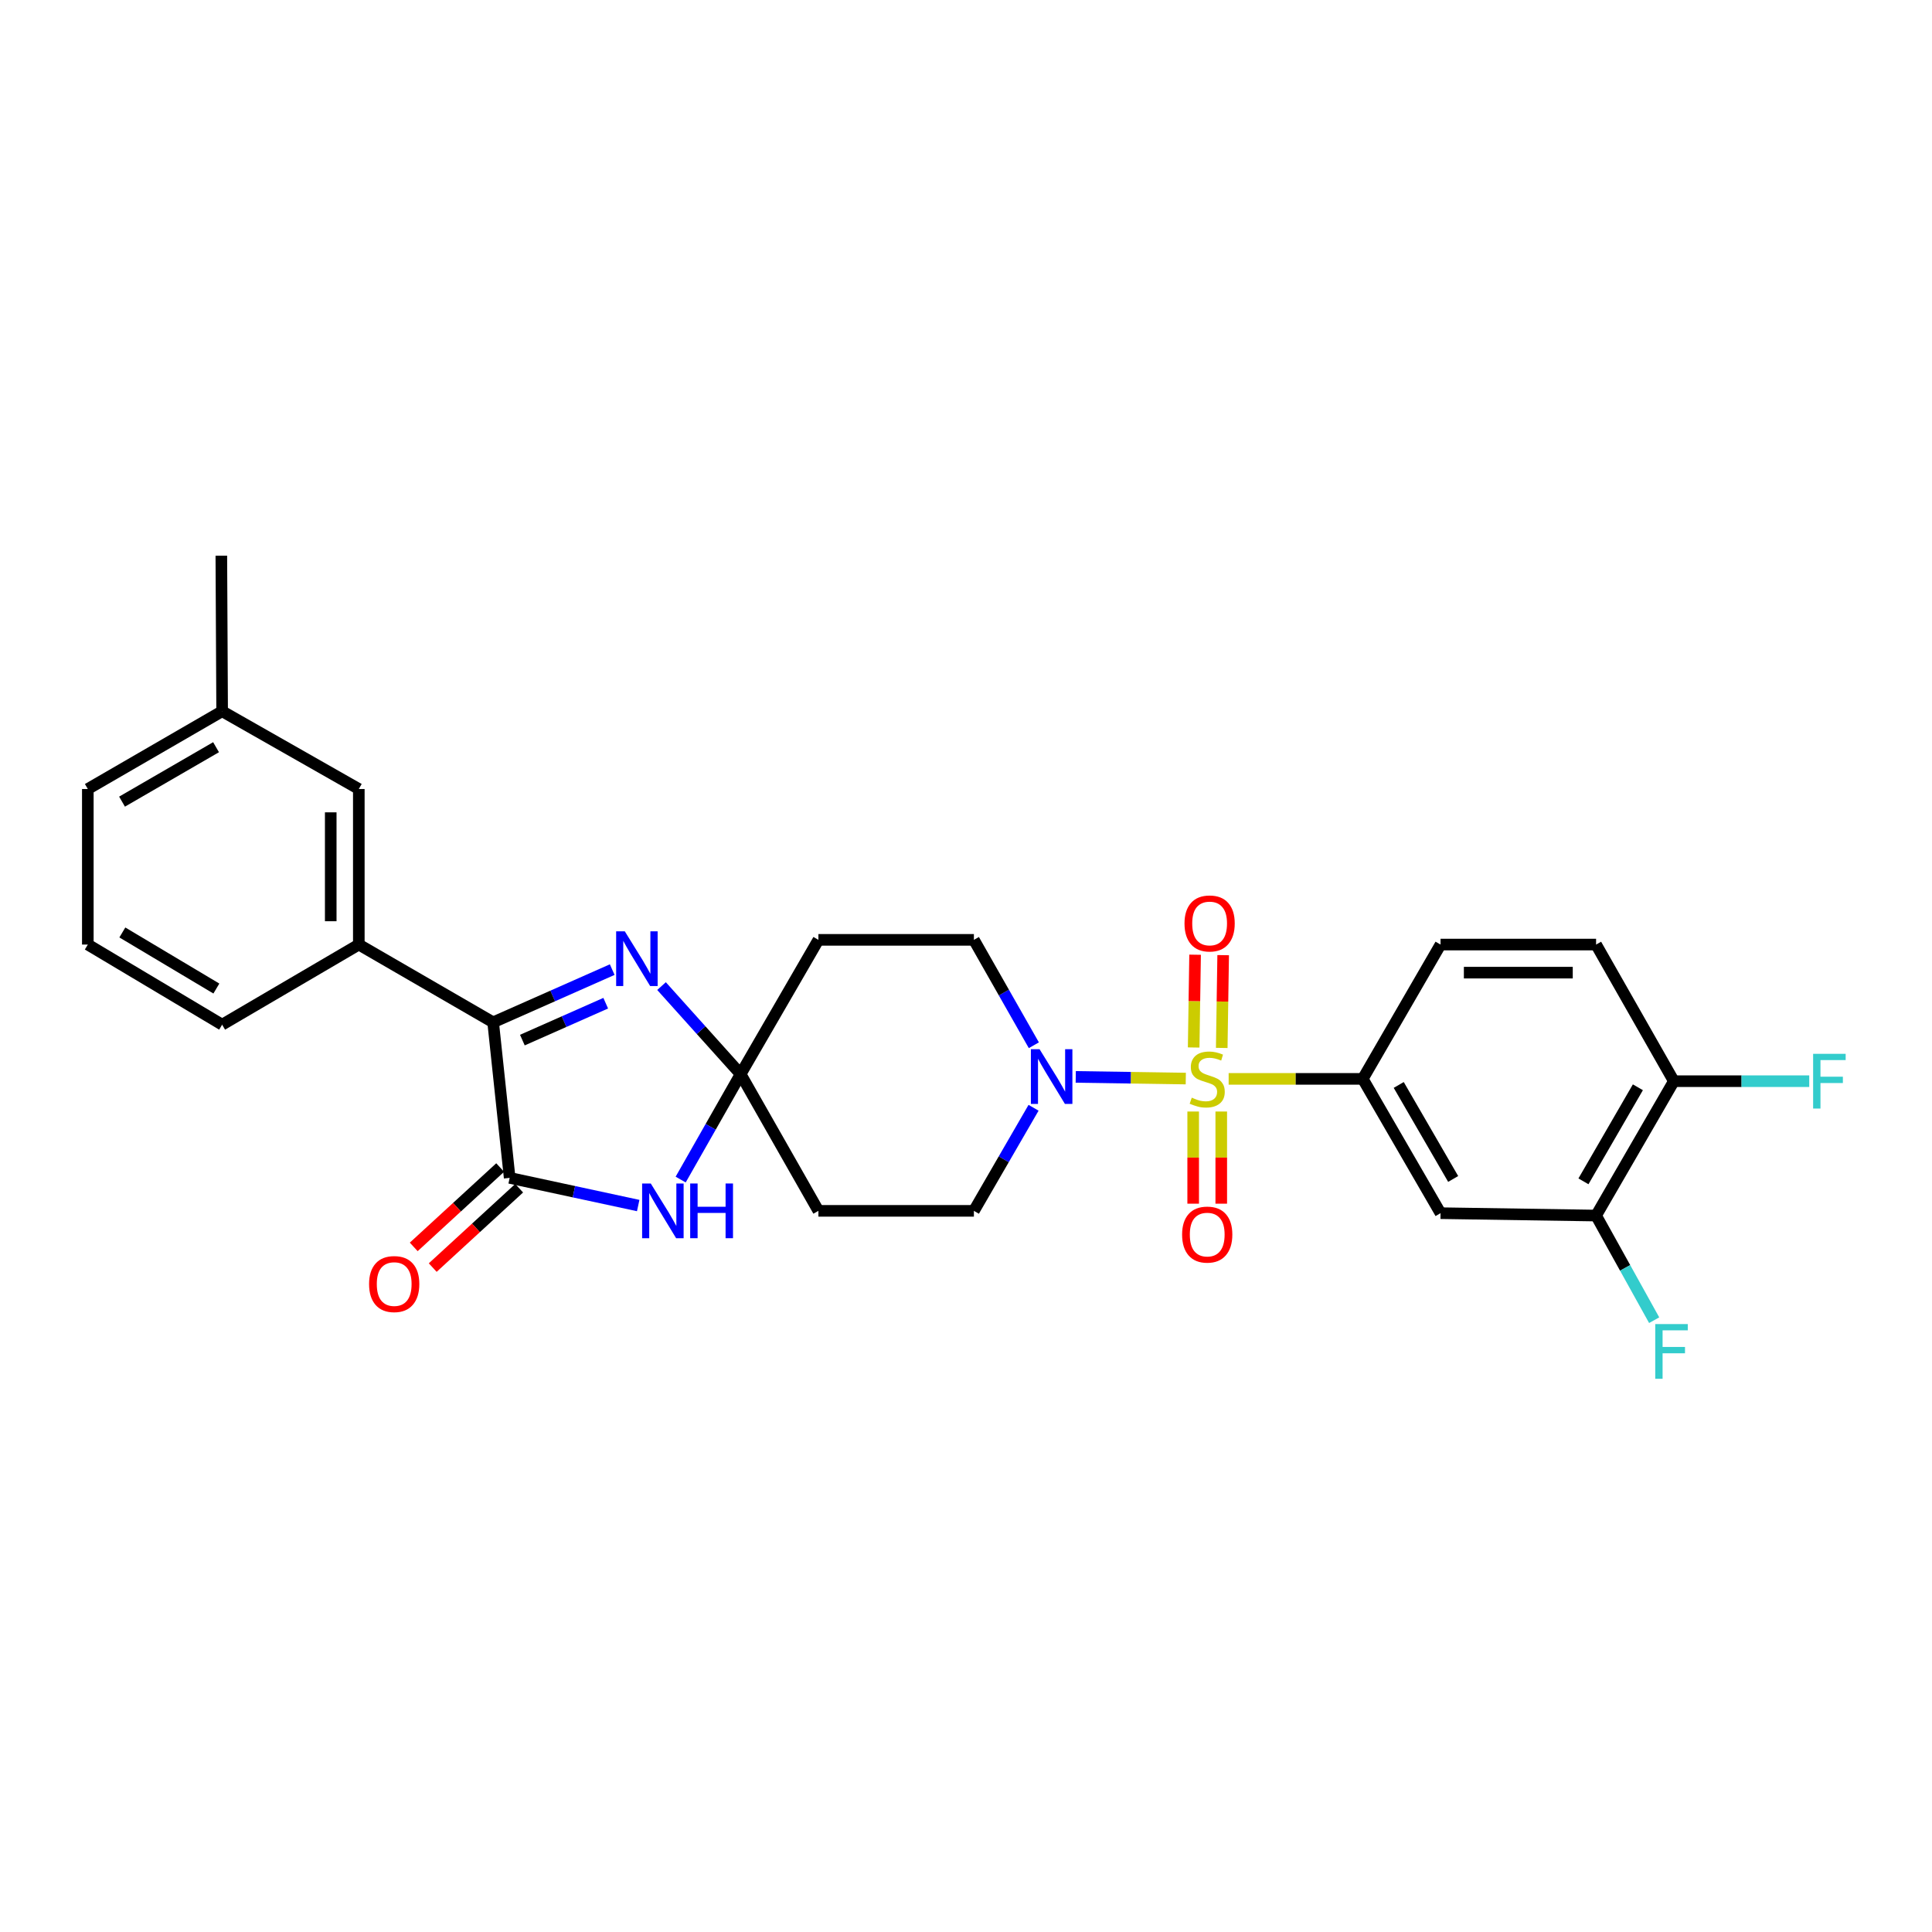 <?xml version='1.0' encoding='iso-8859-1'?>
<svg version='1.1' baseProfile='full'
              xmlns='http://www.w3.org/2000/svg'
                      xmlns:rdkit='http://www.rdkit.org/xml'
                      xmlns:xlink='http://www.w3.org/1999/xlink'
                  xml:space='preserve'
width='1000px' height='1000px' viewBox='0 0 1000 1000'>
<!-- END OF HEADER -->
<rect style='opacity:1.0;fill:#FFFFFF;stroke:none' width='1000' height='1000' x='0' y='0'> </rect>
<path class='bond-5' d='M 613.761,558.259 L 585.283,557.83' style='fill:none;fill-rule:evenodd;stroke:#CCCC00;stroke-width:6px;stroke-linecap:butt;stroke-linejoin:miter;stroke-opacity:1' />
<path class='bond-5' d='M 585.283,557.83 L 556.804,557.402' style='fill:none;fill-rule:evenodd;stroke:#0000FF;stroke-width:6px;stroke-linecap:butt;stroke-linejoin:miter;stroke-opacity:1' />
<path class='bond-6' d='M 635.947,558.425 L 670.655,558.425' style='fill:none;fill-rule:evenodd;stroke:#CCCC00;stroke-width:6px;stroke-linecap:butt;stroke-linejoin:miter;stroke-opacity:1' />
<path class='bond-6' d='M 670.655,558.425 L 705.363,558.425' style='fill:none;fill-rule:evenodd;stroke:#000000;stroke-width:6px;stroke-linecap:butt;stroke-linejoin:miter;stroke-opacity:1' />
<path class='bond-12' d='M 617.587,575.318 L 617.587,599.171' style='fill:none;fill-rule:evenodd;stroke:#CCCC00;stroke-width:6px;stroke-linecap:butt;stroke-linejoin:miter;stroke-opacity:1' />
<path class='bond-12' d='M 617.587,599.171 L 617.587,623.024' style='fill:none;fill-rule:evenodd;stroke:#FF0000;stroke-width:6px;stroke-linecap:butt;stroke-linejoin:miter;stroke-opacity:1' />
<path class='bond-12' d='M 632.121,575.318 L 632.121,599.171' style='fill:none;fill-rule:evenodd;stroke:#CCCC00;stroke-width:6px;stroke-linecap:butt;stroke-linejoin:miter;stroke-opacity:1' />
<path class='bond-12' d='M 632.121,599.171 L 632.121,623.024' style='fill:none;fill-rule:evenodd;stroke:#FF0000;stroke-width:6px;stroke-linecap:butt;stroke-linejoin:miter;stroke-opacity:1' />
<path class='bond-13' d='M 632.369,542.404 L 632.74,518.393' style='fill:none;fill-rule:evenodd;stroke:#CCCC00;stroke-width:6px;stroke-linecap:butt;stroke-linejoin:miter;stroke-opacity:1' />
<path class='bond-13' d='M 632.74,518.393 L 633.111,494.382' style='fill:none;fill-rule:evenodd;stroke:#FF0000;stroke-width:6px;stroke-linecap:butt;stroke-linejoin:miter;stroke-opacity:1' />
<path class='bond-13' d='M 617.837,542.18 L 618.208,518.169' style='fill:none;fill-rule:evenodd;stroke:#CCCC00;stroke-width:6px;stroke-linecap:butt;stroke-linejoin:miter;stroke-opacity:1' />
<path class='bond-13' d='M 618.208,518.169 L 618.579,494.158' style='fill:none;fill-rule:evenodd;stroke:#FF0000;stroke-width:6px;stroke-linecap:butt;stroke-linejoin:miter;stroke-opacity:1' />
<path class='bond-0' d='M 383.35,555.979 L 423.609,486.467' style='fill:none;fill-rule:evenodd;stroke:#000000;stroke-width:6px;stroke-linecap:butt;stroke-linejoin:miter;stroke-opacity:1' />
<path class='bond-2' d='M 383.35,555.979 L 367.831,583.259' style='fill:none;fill-rule:evenodd;stroke:#000000;stroke-width:6px;stroke-linecap:butt;stroke-linejoin:miter;stroke-opacity:1' />
<path class='bond-2' d='M 367.831,583.259 L 352.312,610.539' style='fill:none;fill-rule:evenodd;stroke:#0000FF;stroke-width:6px;stroke-linecap:butt;stroke-linejoin:miter;stroke-opacity:1' />
<path class='bond-3' d='M 383.35,555.979 L 362.877,533.191' style='fill:none;fill-rule:evenodd;stroke:#000000;stroke-width:6px;stroke-linecap:butt;stroke-linejoin:miter;stroke-opacity:1' />
<path class='bond-3' d='M 362.877,533.191 L 342.404,510.403' style='fill:none;fill-rule:evenodd;stroke:#0000FF;stroke-width:6px;stroke-linecap:butt;stroke-linejoin:miter;stroke-opacity:1' />
<path class='bond-28' d='M 383.35,555.979 L 423.609,626.734' style='fill:none;fill-rule:evenodd;stroke:#000000;stroke-width:6px;stroke-linecap:butt;stroke-linejoin:miter;stroke-opacity:1' />
<path class='bond-1' d='M 263.801,609.665 L 297.066,616.826' style='fill:none;fill-rule:evenodd;stroke:#000000;stroke-width:6px;stroke-linecap:butt;stroke-linejoin:miter;stroke-opacity:1' />
<path class='bond-1' d='M 297.066,616.826 L 330.332,623.986' style='fill:none;fill-rule:evenodd;stroke:#0000FF;stroke-width:6px;stroke-linecap:butt;stroke-linejoin:miter;stroke-opacity:1' />
<path class='bond-16' d='M 258.886,604.313 L 236.517,624.853' style='fill:none;fill-rule:evenodd;stroke:#000000;stroke-width:6px;stroke-linecap:butt;stroke-linejoin:miter;stroke-opacity:1' />
<path class='bond-16' d='M 236.517,624.853 L 214.148,645.394' style='fill:none;fill-rule:evenodd;stroke:#FF0000;stroke-width:6px;stroke-linecap:butt;stroke-linejoin:miter;stroke-opacity:1' />
<path class='bond-16' d='M 268.716,615.018 L 246.347,635.558' style='fill:none;fill-rule:evenodd;stroke:#000000;stroke-width:6px;stroke-linecap:butt;stroke-linejoin:miter;stroke-opacity:1' />
<path class='bond-16' d='M 246.347,635.558 L 223.978,656.099' style='fill:none;fill-rule:evenodd;stroke:#FF0000;stroke-width:6px;stroke-linecap:butt;stroke-linejoin:miter;stroke-opacity:1' />
<path class='bond-30' d='M 263.801,609.665 L 255.25,529.156' style='fill:none;fill-rule:evenodd;stroke:#000000;stroke-width:6px;stroke-linecap:butt;stroke-linejoin:miter;stroke-opacity:1' />
<path class='bond-4' d='M 316.881,501.868 L 286.066,515.512' style='fill:none;fill-rule:evenodd;stroke:#0000FF;stroke-width:6px;stroke-linecap:butt;stroke-linejoin:miter;stroke-opacity:1' />
<path class='bond-4' d='M 286.066,515.512 L 255.25,529.156' style='fill:none;fill-rule:evenodd;stroke:#000000;stroke-width:6px;stroke-linecap:butt;stroke-linejoin:miter;stroke-opacity:1' />
<path class='bond-4' d='M 313.521,519.251 L 291.95,528.802' style='fill:none;fill-rule:evenodd;stroke:#0000FF;stroke-width:6px;stroke-linecap:butt;stroke-linejoin:miter;stroke-opacity:1' />
<path class='bond-4' d='M 291.95,528.802 L 270.379,538.352' style='fill:none;fill-rule:evenodd;stroke:#000000;stroke-width:6px;stroke-linecap:butt;stroke-linejoin:miter;stroke-opacity:1' />
<path class='bond-8' d='M 255.25,529.156 L 185.722,488.905' style='fill:none;fill-rule:evenodd;stroke:#000000;stroke-width:6px;stroke-linecap:butt;stroke-linejoin:miter;stroke-opacity:1' />
<path class='bond-14' d='M 534.969,573.382 L 519.528,600.058' style='fill:none;fill-rule:evenodd;stroke:#0000FF;stroke-width:6px;stroke-linecap:butt;stroke-linejoin:miter;stroke-opacity:1' />
<path class='bond-14' d='M 519.528,600.058 L 504.086,626.734' style='fill:none;fill-rule:evenodd;stroke:#000000;stroke-width:6px;stroke-linecap:butt;stroke-linejoin:miter;stroke-opacity:1' />
<path class='bond-15' d='M 535.117,541.019 L 519.601,513.743' style='fill:none;fill-rule:evenodd;stroke:#0000FF;stroke-width:6px;stroke-linecap:butt;stroke-linejoin:miter;stroke-opacity:1' />
<path class='bond-15' d='M 519.601,513.743 L 504.086,486.467' style='fill:none;fill-rule:evenodd;stroke:#000000;stroke-width:6px;stroke-linecap:butt;stroke-linejoin:miter;stroke-opacity:1' />
<path class='bond-7' d='M 705.363,558.425 L 745.622,627.937' style='fill:none;fill-rule:evenodd;stroke:#000000;stroke-width:6px;stroke-linecap:butt;stroke-linejoin:miter;stroke-opacity:1' />
<path class='bond-7' d='M 723.979,561.568 L 752.16,610.227' style='fill:none;fill-rule:evenodd;stroke:#000000;stroke-width:6px;stroke-linecap:butt;stroke-linejoin:miter;stroke-opacity:1' />
<path class='bond-19' d='M 705.363,558.425 L 745.622,488.905' style='fill:none;fill-rule:evenodd;stroke:#000000;stroke-width:6px;stroke-linecap:butt;stroke-linejoin:miter;stroke-opacity:1' />
<path class='bond-11' d='M 745.622,627.937 L 826.131,629.173' style='fill:none;fill-rule:evenodd;stroke:#000000;stroke-width:6px;stroke-linecap:butt;stroke-linejoin:miter;stroke-opacity:1' />
<path class='bond-18' d='M 185.722,488.905 L 185.722,408.388' style='fill:none;fill-rule:evenodd;stroke:#000000;stroke-width:6px;stroke-linecap:butt;stroke-linejoin:miter;stroke-opacity:1' />
<path class='bond-18' d='M 171.188,476.828 L 171.188,420.465' style='fill:none;fill-rule:evenodd;stroke:#000000;stroke-width:6px;stroke-linecap:butt;stroke-linejoin:miter;stroke-opacity:1' />
<path class='bond-24' d='M 185.722,488.905 L 114.975,530.367' style='fill:none;fill-rule:evenodd;stroke:#000000;stroke-width:6px;stroke-linecap:butt;stroke-linejoin:miter;stroke-opacity:1' />
<path class='bond-9' d='M 423.609,626.734 L 504.086,626.734' style='fill:none;fill-rule:evenodd;stroke:#000000;stroke-width:6px;stroke-linecap:butt;stroke-linejoin:miter;stroke-opacity:1' />
<path class='bond-10' d='M 423.609,486.467 L 504.086,486.467' style='fill:none;fill-rule:evenodd;stroke:#000000;stroke-width:6px;stroke-linecap:butt;stroke-linejoin:miter;stroke-opacity:1' />
<path class='bond-21' d='M 826.131,629.173 L 841.163,656.251' style='fill:none;fill-rule:evenodd;stroke:#000000;stroke-width:6px;stroke-linecap:butt;stroke-linejoin:miter;stroke-opacity:1' />
<path class='bond-21' d='M 841.163,656.251 L 856.194,683.33' style='fill:none;fill-rule:evenodd;stroke:#33CCCC;stroke-width:6px;stroke-linecap:butt;stroke-linejoin:miter;stroke-opacity:1' />
<path class='bond-29' d='M 826.131,629.173 L 866.382,559.62' style='fill:none;fill-rule:evenodd;stroke:#000000;stroke-width:6px;stroke-linecap:butt;stroke-linejoin:miter;stroke-opacity:1' />
<path class='bond-29' d='M 819.59,611.46 L 847.765,562.774' style='fill:none;fill-rule:evenodd;stroke:#000000;stroke-width:6px;stroke-linecap:butt;stroke-linejoin:miter;stroke-opacity:1' />
<path class='bond-17' d='M 866.382,559.62 L 826.131,488.905' style='fill:none;fill-rule:evenodd;stroke:#000000;stroke-width:6px;stroke-linecap:butt;stroke-linejoin:miter;stroke-opacity:1' />
<path class='bond-22' d='M 866.382,559.62 L 901.42,559.62' style='fill:none;fill-rule:evenodd;stroke:#000000;stroke-width:6px;stroke-linecap:butt;stroke-linejoin:miter;stroke-opacity:1' />
<path class='bond-22' d='M 901.42,559.62 L 936.459,559.62' style='fill:none;fill-rule:evenodd;stroke:#33CCCC;stroke-width:6px;stroke-linecap:butt;stroke-linejoin:miter;stroke-opacity:1' />
<path class='bond-23' d='M 185.722,408.388 L 114.975,368.137' style='fill:none;fill-rule:evenodd;stroke:#000000;stroke-width:6px;stroke-linecap:butt;stroke-linejoin:miter;stroke-opacity:1' />
<path class='bond-20' d='M 745.622,488.905 L 826.131,488.905' style='fill:none;fill-rule:evenodd;stroke:#000000;stroke-width:6px;stroke-linecap:butt;stroke-linejoin:miter;stroke-opacity:1' />
<path class='bond-20' d='M 757.698,503.439 L 814.055,503.439' style='fill:none;fill-rule:evenodd;stroke:#000000;stroke-width:6px;stroke-linecap:butt;stroke-linejoin:miter;stroke-opacity:1' />
<path class='bond-27' d='M 114.975,368.137 L 114.563,287.628' style='fill:none;fill-rule:evenodd;stroke:#000000;stroke-width:6px;stroke-linecap:butt;stroke-linejoin:miter;stroke-opacity:1' />
<path class='bond-31' d='M 114.975,368.137 L 45.455,408.388' style='fill:none;fill-rule:evenodd;stroke:#000000;stroke-width:6px;stroke-linecap:butt;stroke-linejoin:miter;stroke-opacity:1' />
<path class='bond-31' d='M 111.829,386.752 L 63.165,414.928' style='fill:none;fill-rule:evenodd;stroke:#000000;stroke-width:6px;stroke-linecap:butt;stroke-linejoin:miter;stroke-opacity:1' />
<path class='bond-25' d='M 114.975,530.367 L 45.455,488.905' style='fill:none;fill-rule:evenodd;stroke:#000000;stroke-width:6px;stroke-linecap:butt;stroke-linejoin:miter;stroke-opacity:1' />
<path class='bond-25' d='M 111.991,511.665 L 63.327,482.642' style='fill:none;fill-rule:evenodd;stroke:#000000;stroke-width:6px;stroke-linecap:butt;stroke-linejoin:miter;stroke-opacity:1' />
<path class='bond-26' d='M 45.455,488.905 L 45.455,408.388' style='fill:none;fill-rule:evenodd;stroke:#000000;stroke-width:6px;stroke-linecap:butt;stroke-linejoin:miter;stroke-opacity:1' />
<path  class='atom-0' d='M 616.854 568.145
Q 617.174 568.265, 618.494 568.825
Q 619.814 569.385, 621.254 569.745
Q 622.734 570.065, 624.174 570.065
Q 626.854 570.065, 628.414 568.785
Q 629.974 567.465, 629.974 565.185
Q 629.974 563.625, 629.174 562.665
Q 628.414 561.705, 627.214 561.185
Q 626.014 560.665, 624.014 560.065
Q 621.494 559.305, 619.974 558.585
Q 618.494 557.865, 617.414 556.345
Q 616.374 554.825, 616.374 552.265
Q 616.374 548.705, 618.774 546.505
Q 621.214 544.305, 626.014 544.305
Q 629.294 544.305, 633.014 545.865
L 632.094 548.945
Q 628.694 547.545, 626.134 547.545
Q 623.374 547.545, 621.854 548.705
Q 620.334 549.825, 620.374 551.785
Q 620.374 553.305, 621.134 554.225
Q 621.934 555.145, 623.054 555.665
Q 624.214 556.185, 626.134 556.785
Q 628.694 557.585, 630.214 558.385
Q 631.734 559.185, 632.814 560.825
Q 633.934 562.425, 633.934 565.185
Q 633.934 569.105, 631.294 571.225
Q 628.694 573.305, 624.334 573.305
Q 621.814 573.305, 619.894 572.745
Q 618.014 572.225, 615.774 571.305
L 616.854 568.145
' fill='#CCCC00'/>
<path  class='atom-3' d='M 336.839 612.574
L 346.119 627.574
Q 347.039 629.054, 348.519 631.734
Q 349.999 634.414, 350.079 634.574
L 350.079 612.574
L 353.839 612.574
L 353.839 640.894
L 349.959 640.894
L 339.999 624.494
Q 338.839 622.574, 337.599 620.374
Q 336.399 618.174, 336.039 617.494
L 336.039 640.894
L 332.359 640.894
L 332.359 612.574
L 336.839 612.574
' fill='#0000FF'/>
<path  class='atom-3' d='M 357.239 612.574
L 361.079 612.574
L 361.079 624.614
L 375.559 624.614
L 375.559 612.574
L 379.399 612.574
L 379.399 640.894
L 375.559 640.894
L 375.559 627.814
L 361.079 627.814
L 361.079 640.894
L 357.239 640.894
L 357.239 612.574
' fill='#0000FF'/>
<path  class='atom-4' d='M 323.396 482.052
L 332.676 497.052
Q 333.596 498.532, 335.076 501.212
Q 336.556 503.892, 336.636 504.052
L 336.636 482.052
L 340.396 482.052
L 340.396 510.372
L 336.516 510.372
L 326.556 493.972
Q 325.396 492.052, 324.156 489.852
Q 322.956 487.652, 322.596 486.972
L 322.596 510.372
L 318.916 510.372
L 318.916 482.052
L 323.396 482.052
' fill='#0000FF'/>
<path  class='atom-6' d='M 538.068 543.054
L 547.348 558.054
Q 548.268 559.534, 549.748 562.214
Q 551.228 564.894, 551.308 565.054
L 551.308 543.054
L 555.068 543.054
L 555.068 571.374
L 551.188 571.374
L 541.228 554.974
Q 540.068 553.054, 538.828 550.854
Q 537.628 548.654, 537.268 547.974
L 537.268 571.374
L 533.588 571.374
L 533.588 543.054
L 538.068 543.054
' fill='#0000FF'/>
<path  class='atom-13' d='M 611.854 639.015
Q 611.854 632.215, 615.214 628.415
Q 618.574 624.615, 624.854 624.615
Q 631.134 624.615, 634.494 628.415
Q 637.854 632.215, 637.854 639.015
Q 637.854 645.895, 634.454 649.815
Q 631.054 653.695, 624.854 653.695
Q 618.614 653.695, 615.214 649.815
Q 611.854 645.935, 611.854 639.015
M 624.854 650.495
Q 629.174 650.495, 631.494 647.615
Q 633.854 644.695, 633.854 639.015
Q 633.854 633.455, 631.494 630.655
Q 629.174 627.815, 624.854 627.815
Q 620.534 627.815, 618.174 630.615
Q 615.854 633.415, 615.854 639.015
Q 615.854 644.735, 618.174 647.615
Q 620.534 650.495, 624.854 650.495
' fill='#FF0000'/>
<path  class='atom-14' d='M 613.097 477.98
Q 613.097 471.18, 616.457 467.38
Q 619.817 463.58, 626.097 463.58
Q 632.377 463.58, 635.737 467.38
Q 639.097 471.18, 639.097 477.98
Q 639.097 484.86, 635.697 488.78
Q 632.297 492.66, 626.097 492.66
Q 619.857 492.66, 616.457 488.78
Q 613.097 484.9, 613.097 477.98
M 626.097 489.46
Q 630.417 489.46, 632.737 486.58
Q 635.097 483.66, 635.097 477.98
Q 635.097 472.42, 632.737 469.62
Q 630.417 466.78, 626.097 466.78
Q 621.777 466.78, 619.417 469.58
Q 617.097 472.38, 617.097 477.98
Q 617.097 483.7, 619.417 486.58
Q 621.777 489.46, 626.097 489.46
' fill='#FF0000'/>
<path  class='atom-17' d='M 191.035 664.627
Q 191.035 657.827, 194.395 654.027
Q 197.755 650.227, 204.035 650.227
Q 210.315 650.227, 213.675 654.027
Q 217.035 657.827, 217.035 664.627
Q 217.035 671.507, 213.635 675.427
Q 210.235 679.307, 204.035 679.307
Q 197.795 679.307, 194.395 675.427
Q 191.035 671.547, 191.035 664.627
M 204.035 676.107
Q 208.355 676.107, 210.675 673.227
Q 213.035 670.307, 213.035 664.627
Q 213.035 659.067, 210.675 656.267
Q 208.355 653.427, 204.035 653.427
Q 199.715 653.427, 197.355 656.227
Q 195.035 659.027, 195.035 664.627
Q 195.035 670.347, 197.355 673.227
Q 199.715 676.107, 204.035 676.107
' fill='#FF0000'/>
<path  class='atom-22' d='M 856.751 685.34
L 873.591 685.34
L 873.591 688.58
L 860.551 688.58
L 860.551 697.18
L 872.151 697.18
L 872.151 700.46
L 860.551 700.46
L 860.551 713.66
L 856.751 713.66
L 856.751 685.34
' fill='#33CCCC'/>
<path  class='atom-23' d='M 938.471 545.46
L 955.311 545.46
L 955.311 548.7
L 942.271 548.7
L 942.271 557.3
L 953.871 557.3
L 953.871 560.58
L 942.271 560.58
L 942.271 573.78
L 938.471 573.78
L 938.471 545.46
' fill='#33CCCC'/>
</svg>
